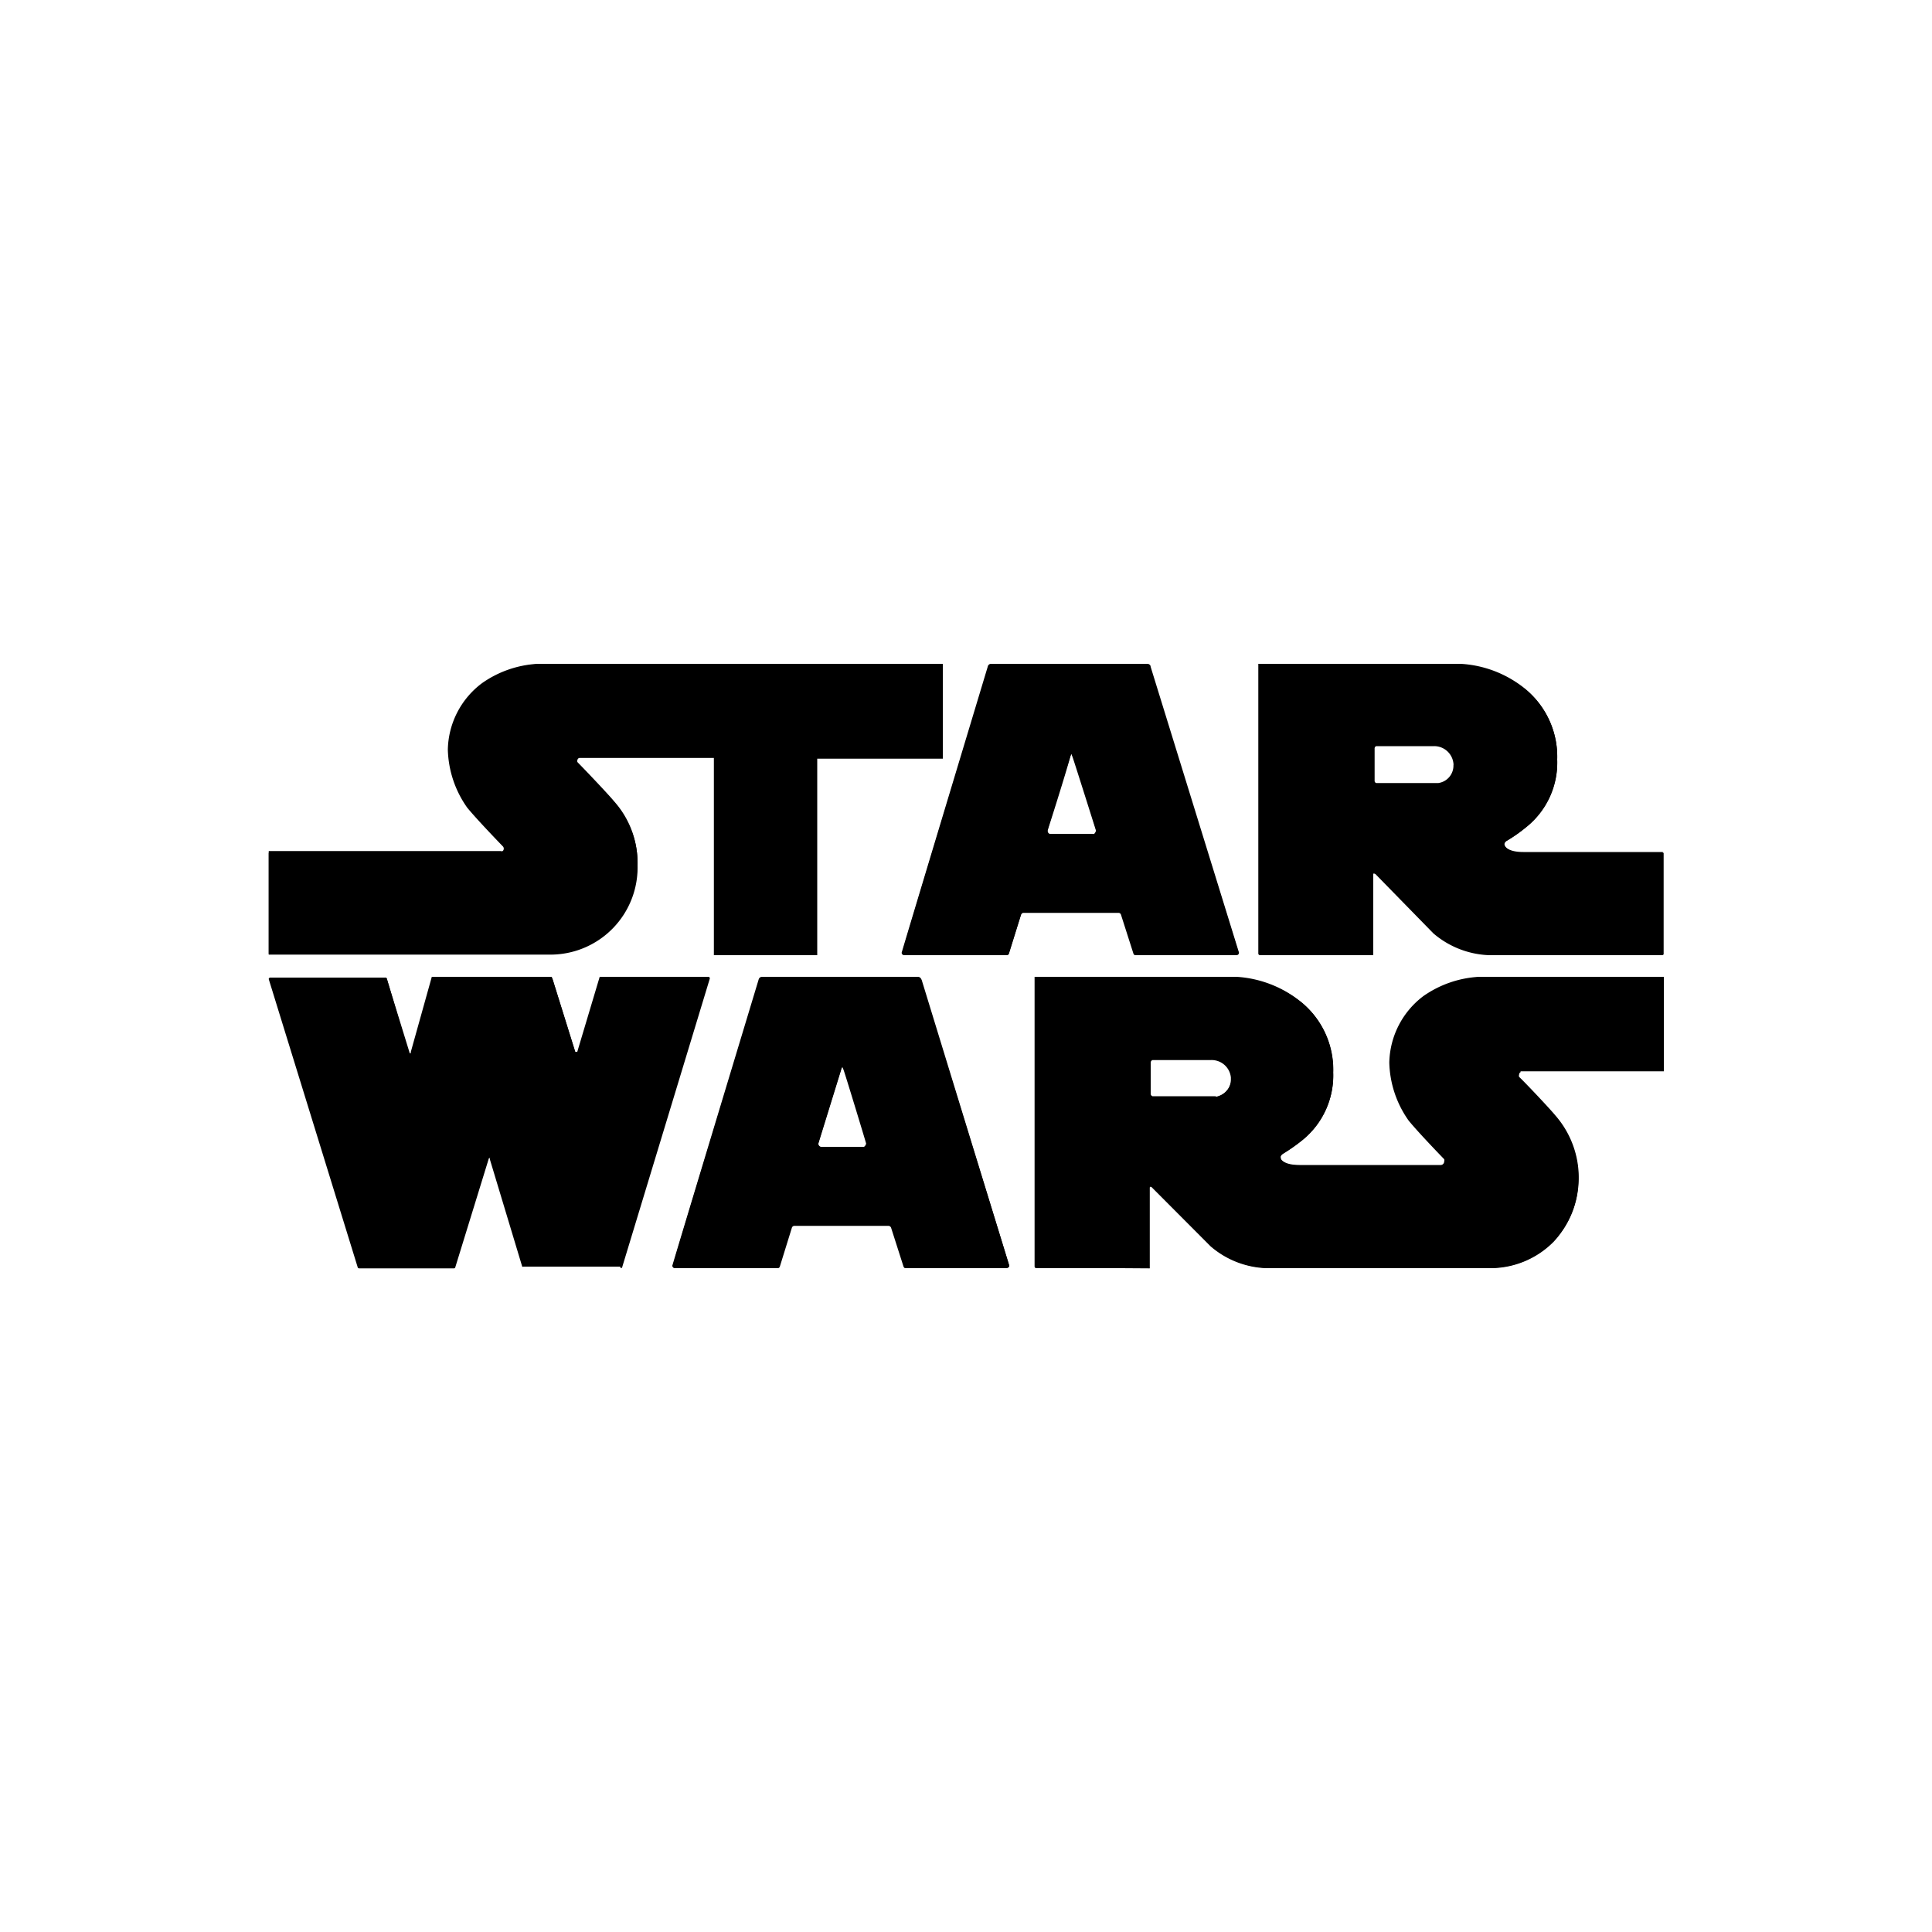 <svg id="Capa_1" data-name="Capa 1" xmlns="http://www.w3.org/2000/svg" xmlns:xlink="http://www.w3.org/1999/xlink" viewBox="0 0 100 100"><defs><style>.cls-1{fill:none;}.cls-2{clip-path:url(#clip-path);}</style><clipPath id="clip-path"><rect class="cls-1" x="13.88" y="34.36" width="72.24" height="31.29"/></clipPath></defs><g class="cls-2"><g id="Grupo_9394" data-name="Grupo 9394"><path id="Trazado_8730" data-name="Trazado 8730" d="M46.88,65.61a.1.1,0,0,1-.06-.08l-.63-2a.21.21,0,0,0-.15-.11H41.1a.18.18,0,0,0-.15.1l-.62,2a.1.1,0,0,1-.07.08H34.93a.1.1,0,0,1-.1-.1c0-.12,4.43-14.65,4.47-14.8a.15.15,0,0,1,.14-.11h8.08a.16.16,0,0,1,.14.11c.05.15,4.55,14.69,4.58,14.82a.1.1,0,0,1-.1.09ZM43.62,55.19s0,0-.09.17c-.44,1.42-1.18,3.8-1.18,3.83a.2.2,0,0,0,.17.2h2.2a.19.19,0,0,0,.16-.2s-.73-2.41-1.17-3.83c0-.15-.05-.17-.09-.17Z"/><path id="Trazado_8731" data-name="Trazado 8731" d="M53.64,65.61l0,0s0,0,0,0v-15H64.06a5.85,5.85,0,0,1,3.37,1.33A4.51,4.51,0,0,1,69,55.51,4.25,4.25,0,0,1,67.42,59a8,8,0,0,1-1,.7s-.13.07-.13.18,0,.44,1,.44h7.37a.21.21,0,0,0,.22-.21.18.18,0,0,0-.06-.14S73.47,58.61,73,58a5.49,5.49,0,0,1-1-3,4.43,4.43,0,0,1,1.75-3.42,5.59,5.59,0,0,1,2.86-1h9.54v4.83H78.68a.17.17,0,0,0-.12.22.19.19,0,0,0,0,.09c.39.41,1.57,1.66,1.88,2l0,.05A4.59,4.59,0,0,1,81.69,61a4.54,4.54,0,0,1-4.43,4.62H65.53a4.63,4.63,0,0,1-2.85-1.13l-3-3.07-.11,0a.06.06,0,0,0-.06.06h0v4.17Zm6-10.82a.17.17,0,0,0-.11.16v1.66a.17.17,0,0,0,.11.16h3.29a1,1,0,0,0,.82-1,1,1,0,0,0-1-1H59.64Z"/><path id="Trazado_8732" data-name="Trazado 8732" d="M18.56,65.61s0,0,0,0l-4.6-14.9a.07.07,0,0,1,.06-.07h6l0,0,1.15,3.9a.08.08,0,0,0,.08.07.09.09,0,0,0,.08-.08l1.09-3.89h6.17l0,0,1.21,3.88a.08.08,0,0,0,.08.08s.07,0,.08-.08,1.16-3.87,1.16-3.88l0,0h5.58s0,0,0,0-4.48,14.77-4.52,14.92,0,0,0,0h-5l0,0L25.43,60c0-.05,0-.08-.08-.08a.09.09,0,0,0-.09.08l-1.72,5.54a.07.07,0,0,1,0,0Z"/><path id="Trazado_8733" data-name="Trazado 8733" d="M37,49.41V39.22H30a.17.17,0,0,0-.12.18.16.16,0,0,0,.06.13c.15.16,1.53,1.62,1.87,2l0,.05A4.61,4.61,0,0,1,33,44.79a4.51,4.51,0,0,1-4.42,4.62H13.91V44.14h12a.21.21,0,0,0,.22-.21h0a.18.18,0,0,0-.06-.14s-1.32-1.38-1.84-2a5.45,5.45,0,0,1-1-3A4.43,4.43,0,0,1,25,35.38a5.53,5.53,0,0,1,2.86-1H48.74v4.85h-6.5V49.41Z"/><path id="Trazado_8734" data-name="Trazado 8734" d="M77.12,49.41a4.66,4.66,0,0,1-2.86-1.13l-3.05-3.07-.1,0a.06.06,0,0,0-.06.06h0v4.17H65.22l0,0,0,0v-15H75.65A5.9,5.9,0,0,1,79,35.72a4.5,4.5,0,0,1,1.6,3.59A4.24,4.24,0,0,1,79,42.81a7.69,7.69,0,0,1-1,.7.22.22,0,0,0-.13.18s0,.44,1,.45h7.24v5.27Zm-5.9-10.82a.16.16,0,0,0-.11.16v1.66a.14.14,0,0,0,.11.15h3.29a.94.94,0,0,0,.81-1,1,1,0,0,0-1-1h-3.1Z"/><path id="Trazado_8735" data-name="Trazado 8735" d="M46.8,49.41a.09.09,0,0,1-.1-.1h0c0-.12,4.42-14.66,4.46-14.81a.16.16,0,0,1,.14-.11h8.09a.16.16,0,0,1,.14.11c0,.15,4.55,14.69,4.58,14.82a.1.1,0,0,1-.1.09H58.76a.07.07,0,0,1-.06-.07l-.64-2a.16.16,0,0,0-.15-.11H53a.15.15,0,0,0-.15.1l-.63,2a.1.1,0,0,1-.06.08ZM55.49,39s-.05,0-.09.17C55,40.58,54.22,43,54.22,43a.2.2,0,0,0,.17.2h2.2a.19.19,0,0,0,.16-.2s-.73-2.41-1.17-3.83c0-.14-.06-.17-.09-.17Z"/><path id="Trazado_8736" data-name="Trazado 8736" d="M47.69,50.7a.19.19,0,0,0-.17-.14H39.44a.18.18,0,0,0-.17.13S34.8,65.48,34.8,65.51a.13.13,0,0,0,.14.13h5.34a.13.13,0,0,0,.09-.1l.62-2a.14.14,0,0,1,.12-.09H46a.16.16,0,0,1,.12.09l.64,2a.16.16,0,0,0,.08.1h5.26a.15.15,0,0,0,.14-.13h0S47.7,50.7,47.7,50.7m-3,8.66h-2.2a.16.16,0,0,1-.14-.17s1.18-3.82,1.18-3.82,0-.14.06-.14h0s0,0,.06.14,1.17,3.79,1.17,3.82-.06.17-.13.17"/><path id="Trazado_8737" data-name="Trazado 8737" d="M78.68,55.45h7.44V50.56H76.55a5.55,5.55,0,0,0-2.88,1A4.42,4.42,0,0,0,71.91,55a5.41,5.41,0,0,0,1,3c.52.64,1.84,2,1.84,2a.17.17,0,0,1,0,.12.18.18,0,0,1-.19.18H67.26c-.9,0-1-.36-1-.41s.12-.15.12-.15a9.72,9.72,0,0,0,1-.7,4.34,4.34,0,0,0,1.63-3.53,4.52,4.52,0,0,0-1.62-3.61,5.85,5.85,0,0,0-3.39-1.34H53.55v15a.09.09,0,0,0,.09.08h5.85v-4.2c0-.08.11,0,.11,0l3.06,3.07a4.66,4.66,0,0,0,2.87,1.13H77.06a4.61,4.61,0,0,0,3.36-1.37,4.89,4.89,0,0,0,.09-6.53c-.32-.39-1.61-1.75-1.88-2a.17.17,0,0,1,0-.12.15.15,0,0,1,.1-.14M62.93,56.74H59.65a.14.14,0,0,1-.09-.13V55a.14.14,0,0,1,.09-.13h3a1,1,0,0,1,1.06.9v.09a.92.92,0,0,1-.78.92"/><path id="Trazado_8738" data-name="Trazado 8738" d="M32.13,65.64a.08.08,0,0,0,.08-.07l4.53-14.92s0-.09-.07-.09H31.09a0,0,0,0,0-.05,0l-1.16,3.88s0,0-.05,0a.06.06,0,0,1-.06,0l-1.21-3.88a0,0,0,0,0,0,0H22.35a0,0,0,0,0,0,0l-1.09,3.9s0,.06,0,.06a0,0,0,0,1-.05,0L20,50.6a0,0,0,0,0,0,0H14a.08.08,0,0,0-.09.08h0v0l4.6,14.9a.08.08,0,0,0,.08.07H23.5s.06,0,.07-.07L25.29,60s0-.06.06-.06,0,0,0,.05l1.68,5.57a.08.08,0,0,0,.07,0h5"/><path id="Trazado_8739" data-name="Trazado 8739" d="M27.83,34.36a5.52,5.52,0,0,0-2.88,1,4.4,4.4,0,0,0-1.77,3.44,5.43,5.43,0,0,0,1,3c.53.65,1.84,2,1.84,2a.17.17,0,0,1,0,.25.16.16,0,0,1-.11,0h-12v5.33H28.34a4.74,4.74,0,0,0,3.44-7.91c-.32-.39-1.61-1.74-1.87-2a.11.11,0,0,1-.06-.11.15.15,0,0,1,.1-.14h7V49.44h5.35V39.27h6.5V34.36Z"/><path id="Trazado_8740" data-name="Trazado 8740" d="M78.85,44.1c-.9,0-1-.36-1-.41s.11-.15.11-.15a8,8,0,0,0,1-.7,4.32,4.32,0,0,0,1.64-3.53A4.55,4.55,0,0,0,79,35.7a5.81,5.81,0,0,0-3.39-1.34H65.13v15a.09.09,0,0,0,.09.08h5.86v-4.2c0-.08.11,0,.11,0l3,3.07a4.69,4.69,0,0,0,2.88,1.13h9V44.1Zm-4.33-3.57H71.23a.12.12,0,0,1-.08-.12V38.75a.13.13,0,0,1,.08-.13h3a1,1,0,0,1,1,.9.27.27,0,0,1,0,.09.91.91,0,0,1-.78.92"/><path id="Trazado_8741" data-name="Trazado 8741" d="M59.56,34.49a.18.18,0,0,0-.17-.13H51.3a.17.17,0,0,0-.17.13s-4.46,14.79-4.46,14.82a.13.13,0,0,0,.13.13h5.34a.13.13,0,0,0,.09-.1l.62-2a.14.14,0,0,1,.12-.09H57.9a.13.13,0,0,1,.12.09l.64,2a.13.13,0,0,0,.09.1H64a.13.13,0,0,0,.13-.13h0s-4.58-14.82-4.58-14.82m-3,8.67h-2.2c-.08,0-.13-.09-.13-.17s1.17-3.82,1.17-3.82.06-.15.06-.15h0s0,0,.06.15S56.73,43,56.73,43s-.06.17-.13.17"/></g></g></svg>